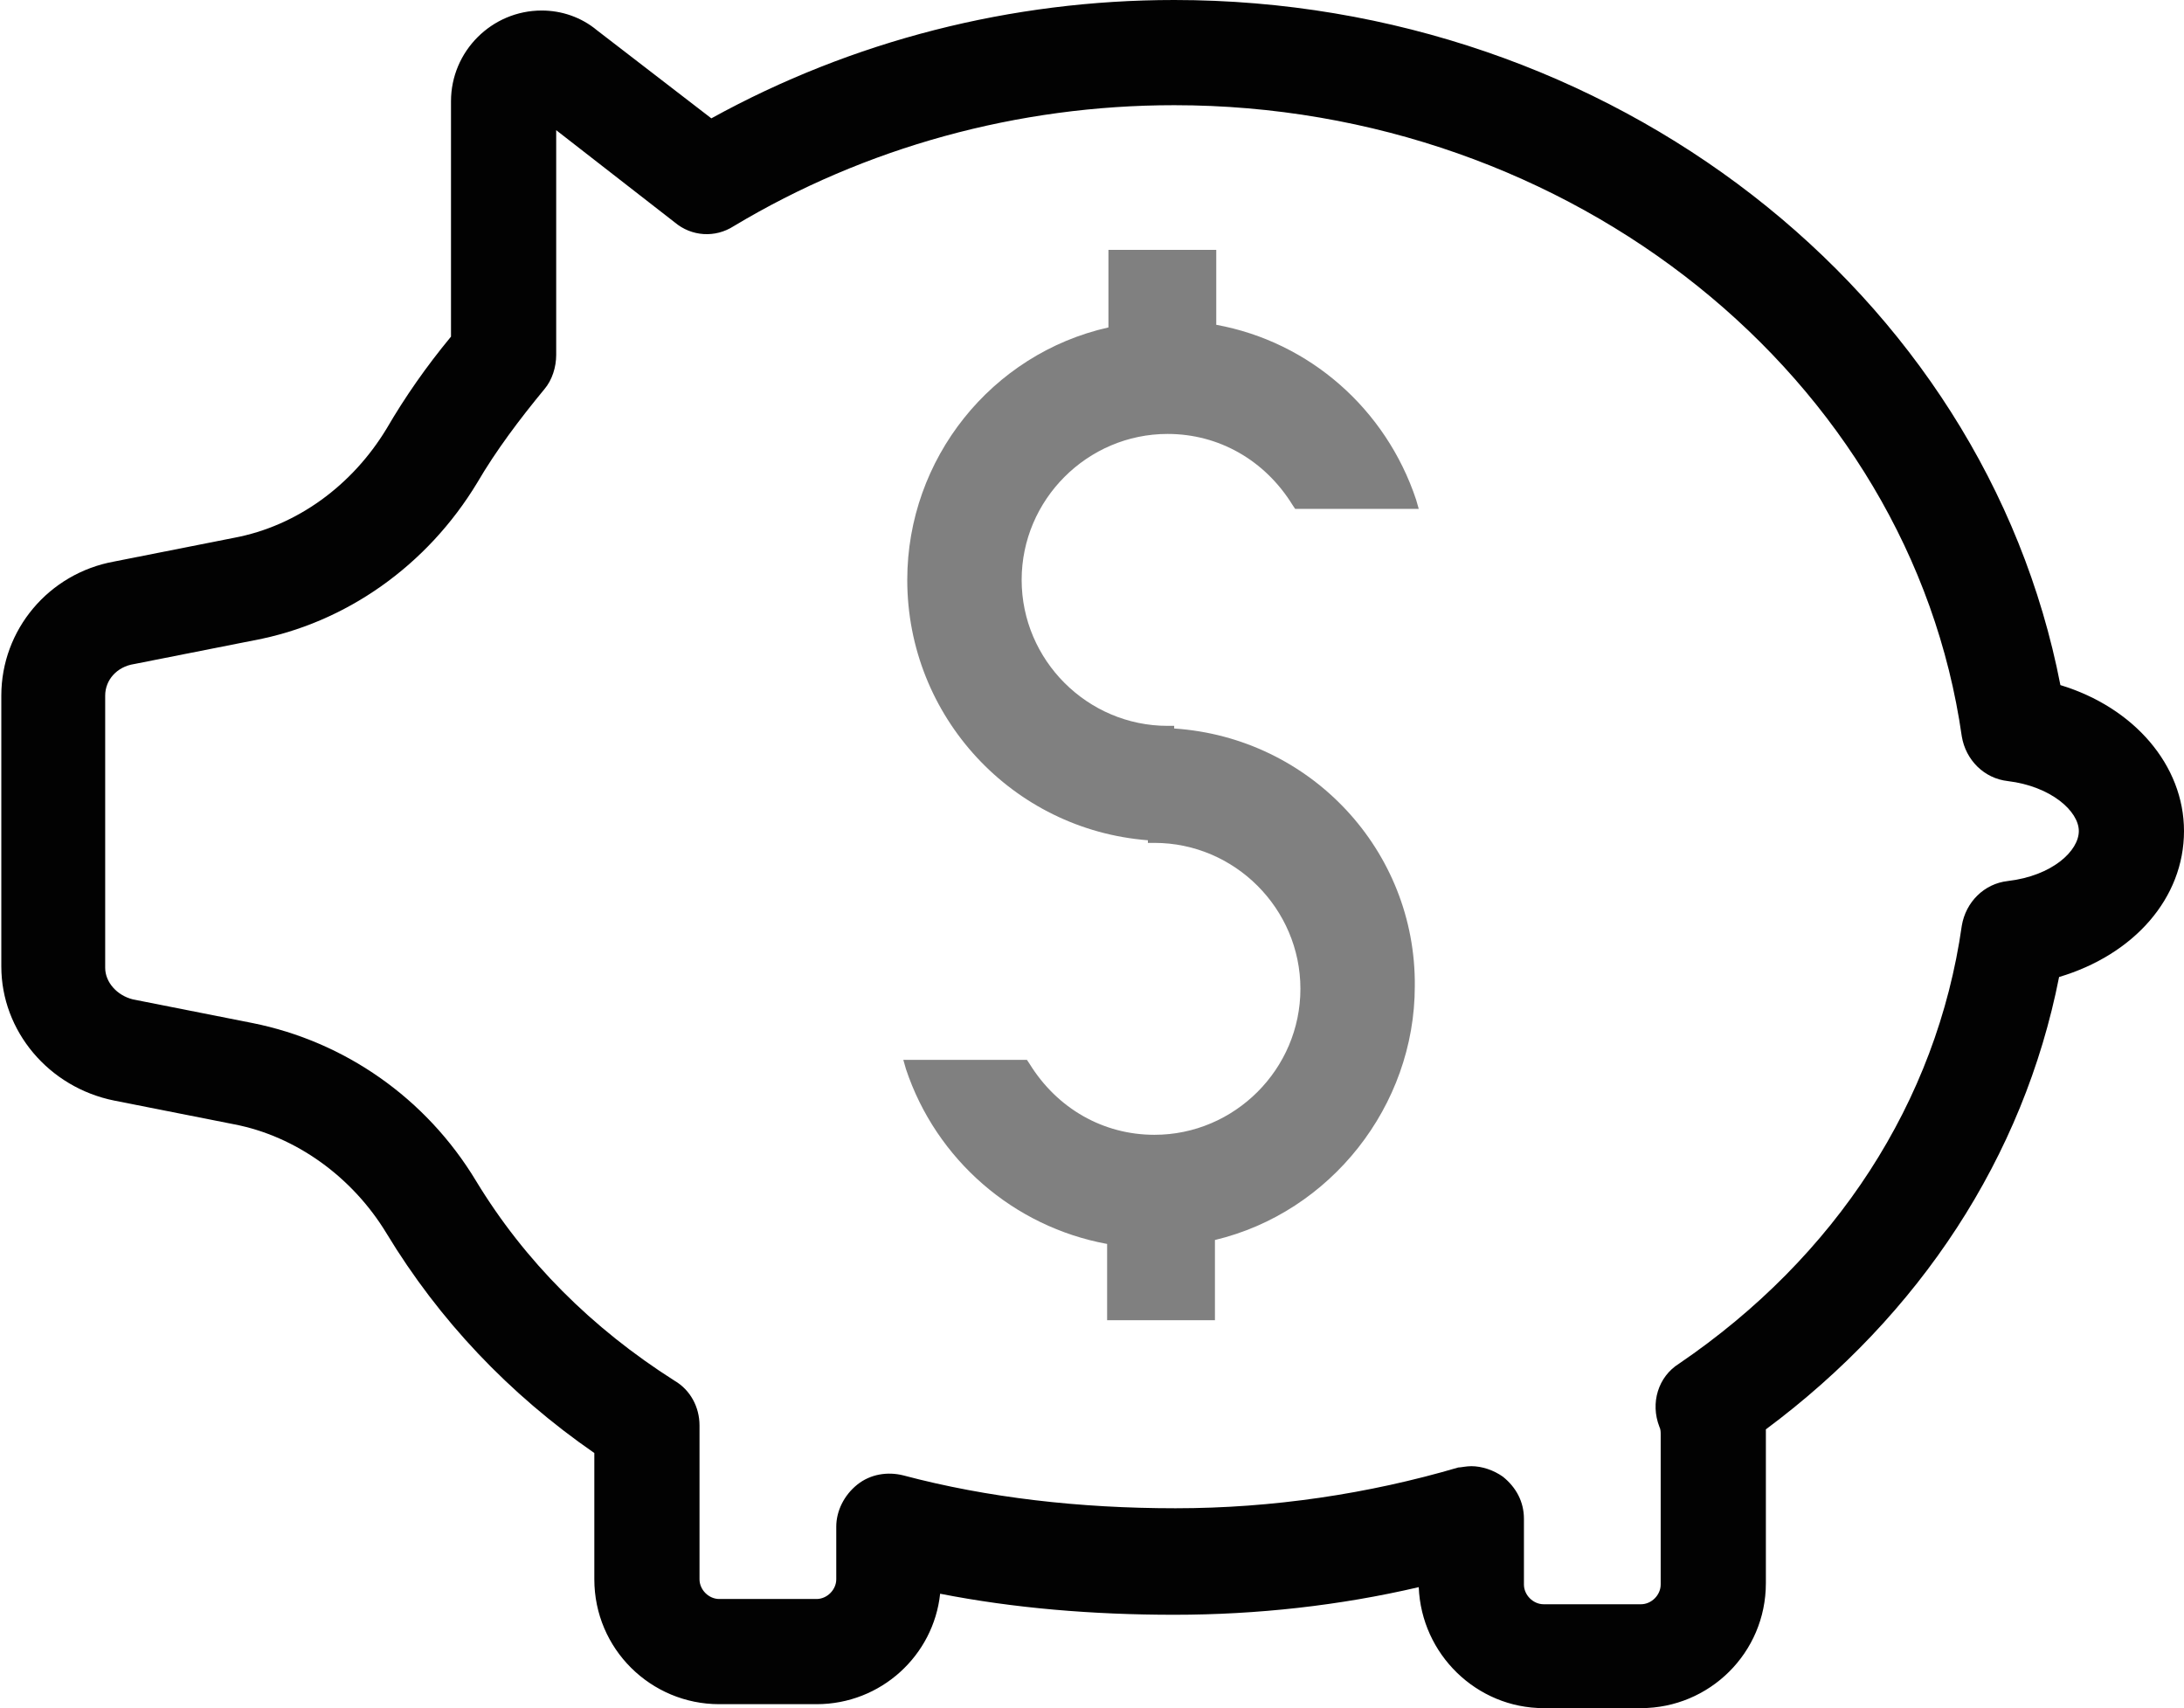 <?xml version="1.0" encoding="utf-8"?>
<!-- Generator: Adobe Illustrator 21.1.0, SVG Export Plug-In . SVG Version: 6.00 Build 0)  -->
<svg version="1.1" id="Layer_3" xmlns="http://www.w3.org/2000/svg" xmlns:xlink="http://www.w3.org/1999/xlink" x="0px" y="0px"
	 viewBox="0 0 166.1 129.9" style="enable-background:new 0 0 166.1 129.9;" xml:space="preserve">
<style type="text/css">
	.st0{fill:#020202;}
	.st1{opacity:0.5;fill:#020202;enable-background:new    ;}
</style>
<path class="st0" d="M124.8,129.9h-7.4c-5.1,0-9.3-4.1-9.5-9.2c-6,1.4-12.3,2.1-18.6,2.1c-6.2,0-12.2-0.5-17.8-1.6
	c-0.5,4.7-4.5,8.4-9.4,8.4h-7.4c-5.2,0-9.5-4.2-9.5-9.5v-9.6c-6.5-4.5-11.8-10.1-15.8-16.7c-2.6-4.3-6.9-7.4-11.6-8.3l-9.1-1.8
	c-5-1-8.6-5.3-8.6-10.2V52.9c0-5,3.6-9.3,8.6-10.2l9.1-1.8c4.8-0.9,9-4,11.6-8.3c1.4-2.4,3-4.7,4.9-7V7.7c0-3.8,3.1-6.9,6.9-6.9
	c1.5,0,3,0.5,4.2,1.5L54.1,9c10.7-5.9,22.8-9,35.2-9c33.2,0,61.6,22.2,67.4,52.1c5.6,1.7,9.4,6.1,9.4,11.1c0,5.1-3.8,9.4-9.5,11.1
	c-2.7,13.7-10.6,25.7-22.3,34.4c0,0.1,0,0.2,0,0.3v11.4C134.3,125.7,130,129.9,124.8,129.9z M111.9,111.5c0.8,0,1.7,0.3,2.4,0.8
	c1,0.8,1.6,1.9,1.6,3.2v5c0,0.8,0.7,1.5,1.5,1.5h7.4c0.8,0,1.5-0.7,1.5-1.5v-11.4c0-0.2,0-0.4-0.1-0.6c-0.7-1.8-0.1-3.8,1.5-4.8
	c11.9-8.1,19.6-19.9,21.5-33.3c0.3-1.8,1.7-3.2,3.5-3.4c3.4-0.4,5.4-2.3,5.4-3.8s-2.1-3.4-5.4-3.8c-1.8-0.2-3.2-1.6-3.5-3.4
	c-3.9-27.3-29.7-48-59.9-48c-11.9,0-23.5,3.2-33.5,9.2c-1.4,0.9-3.2,0.8-4.5-0.3l-9-7v17.1c0,0.9-0.3,1.9-0.9,2.6
	c-1.9,2.3-3.7,4.7-5.1,7.1c-3.8,6.3-10,10.7-17,12l-9.1,1.8C8.9,50.7,8,51.7,8,52.9v20.7c0,1.1,0.9,2.1,2.1,2.4l9.1,1.8
	c7,1.4,13.2,5.7,17,12C39.9,95.9,45,101,51.3,105c1.2,0.7,1.9,2,1.9,3.4c0,0.2,0,0.4,0,0.5v11.2c0,0.8,0.7,1.5,1.5,1.5h7.4
	c0.8,0,1.5-0.7,1.5-1.5v-4c0-1.2,0.6-2.4,1.6-3.2c1-0.8,2.3-1,3.5-0.7c6.4,1.7,13.4,2.5,20.7,2.5c7.4,0,14.7-1.1,21.5-3.1
	C111.1,111.6,111.5,111.5,111.9,111.5z M40.5,8.6C40.5,8.6,40.5,8.6,40.5,8.6L40.5,8.6z"/>
<path class="st1" d="M89.3,55.4v-0.2h-0.5c-6.1,0-11.1-5-11.1-11.1S82.7,33,88.8,33c3.9,0,7.4,2,9.5,5.4l0.2,0.3h9.4l-0.2-0.7
	c-2.3-6.9-8.1-12-15.2-13.3v-5.7h-8.2v5.9C75.4,26.9,69,34.9,69,44.1c0,10.4,8,19,18.3,19.8l0,0.2h0.5c6.1,0,11.1,5,11.1,11.1
	s-5,11.1-11.1,11.1c-3.9,0-7.4-2-9.5-5.4l-0.2-0.3h-9.4l0.2,0.7c2.3,6.9,8.2,12,15.3,13.3v5.8h8.2v-6.1c8.8-2.1,15.2-10.2,15.2-19.3
	C107.7,64.7,99.7,56.1,89.3,55.4z"/>
</svg>
